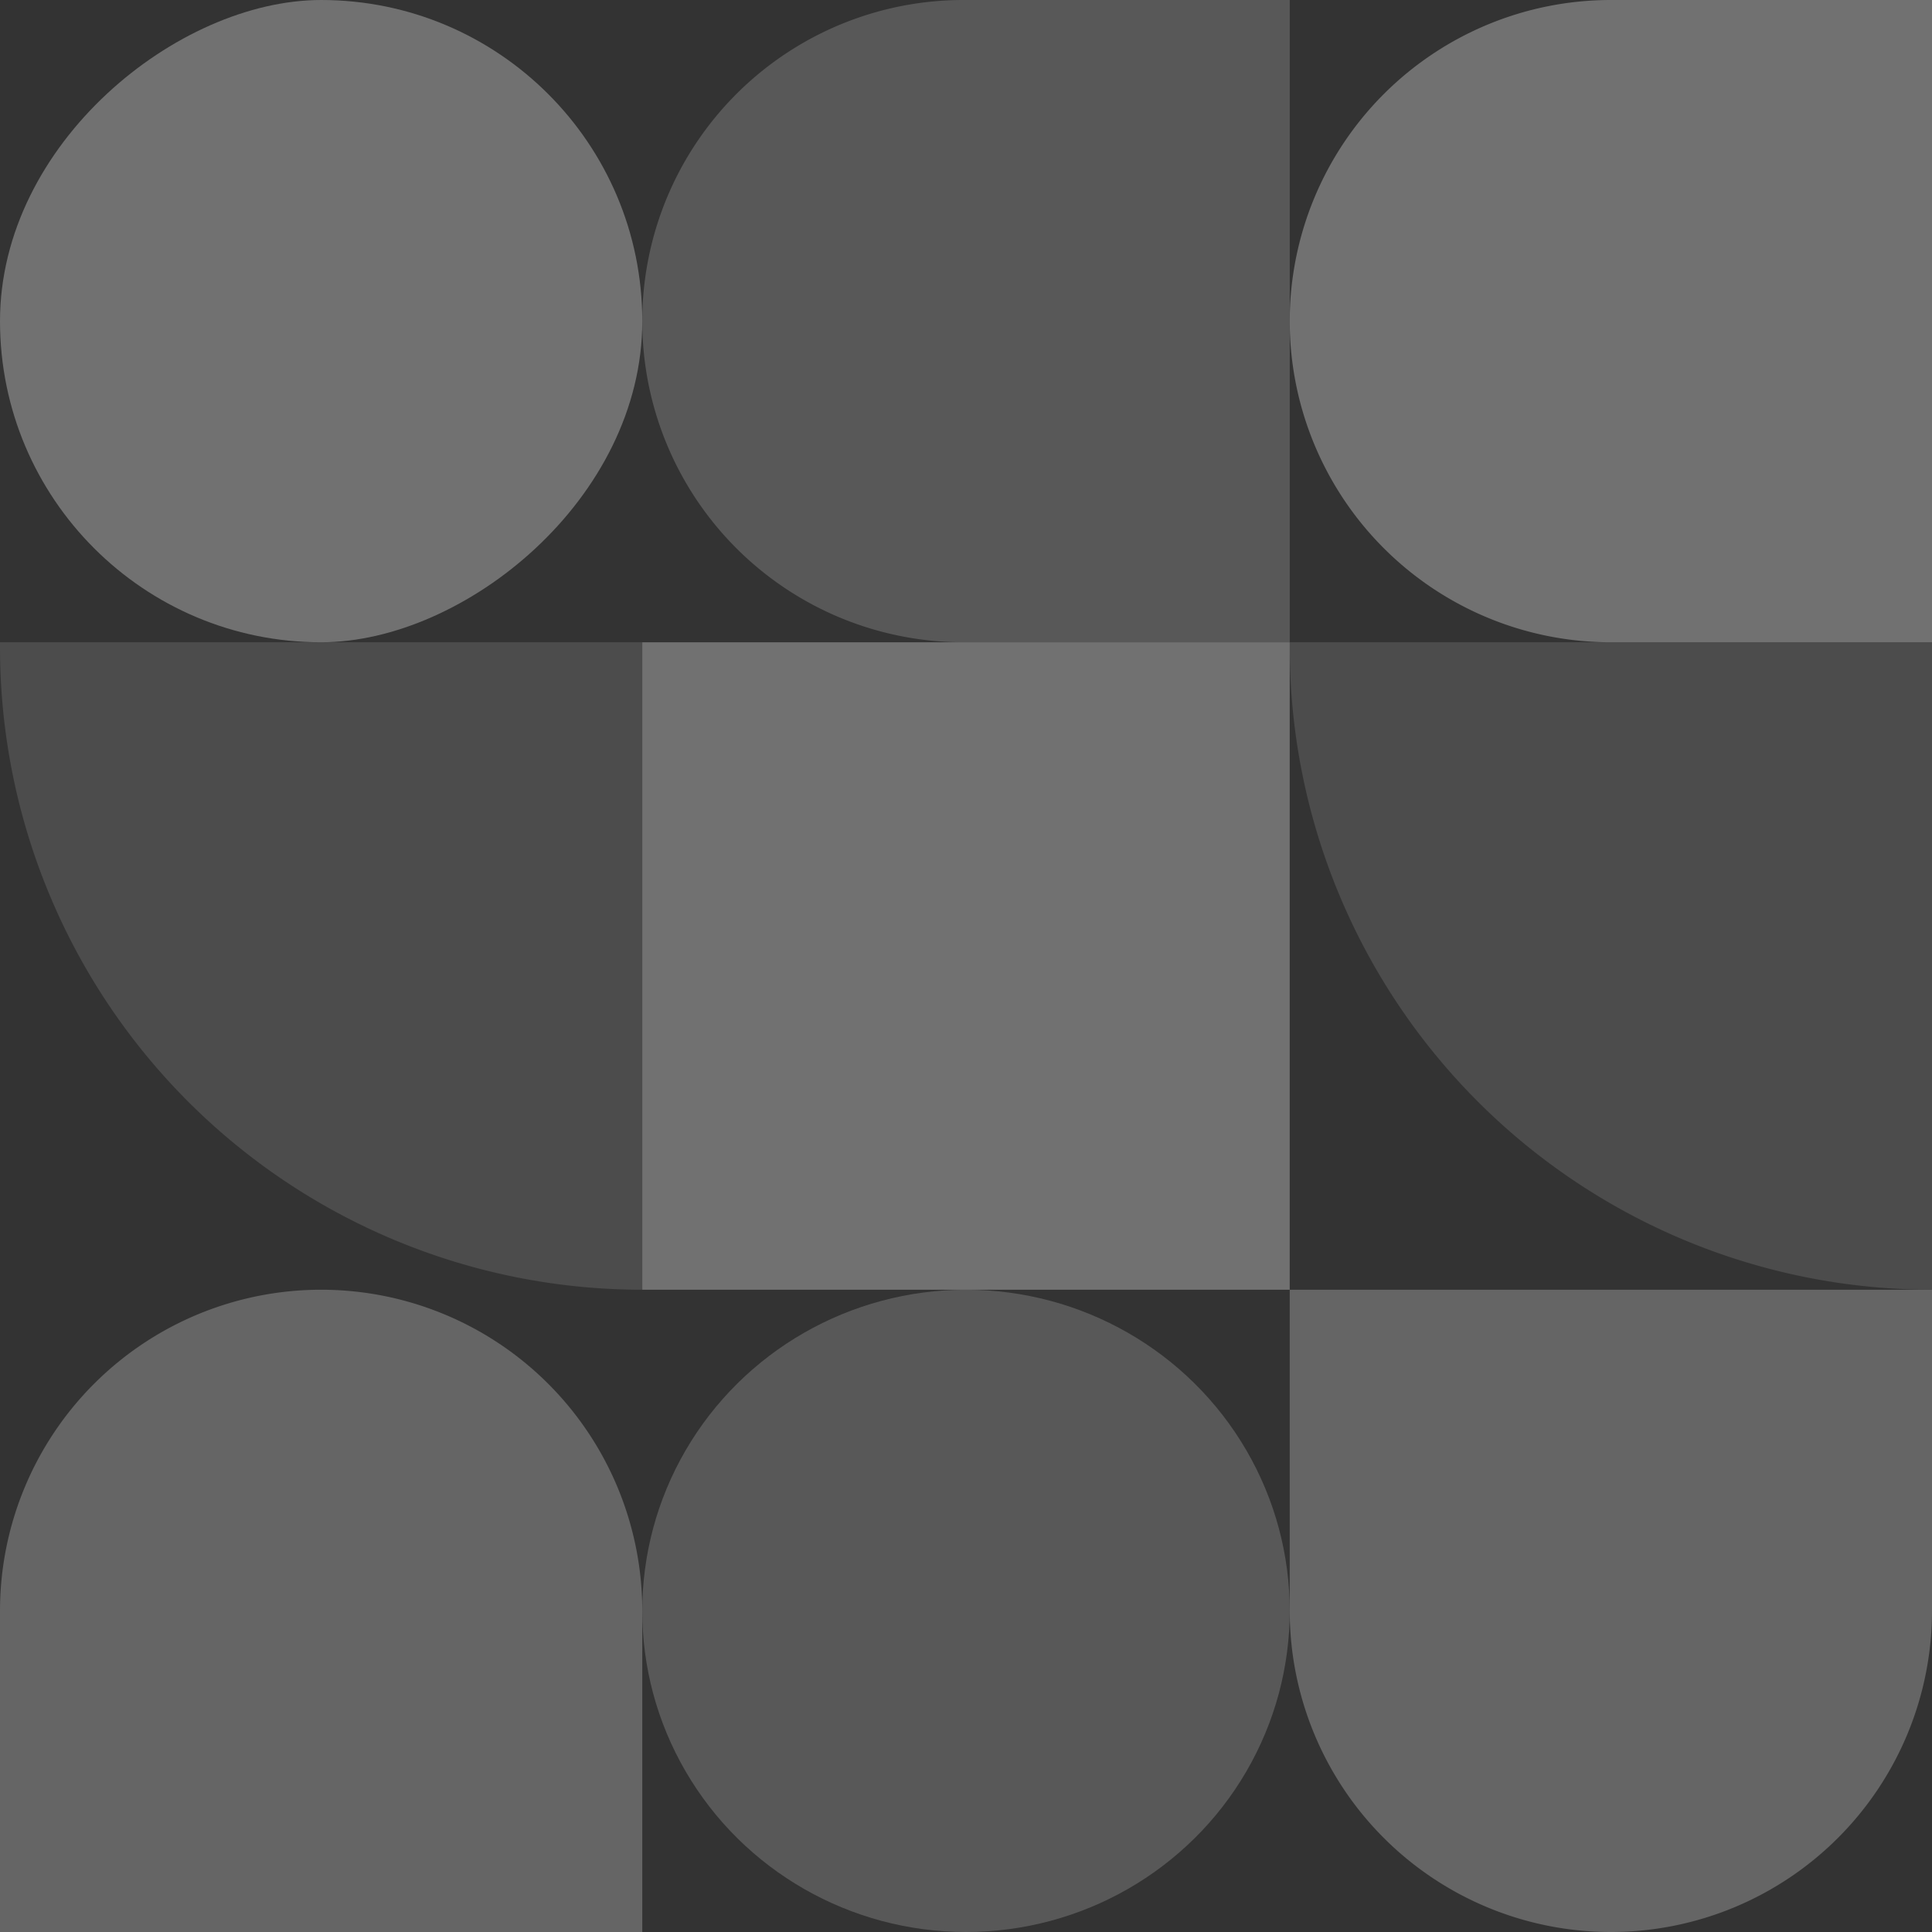 <svg xmlns="http://www.w3.org/2000/svg" width="373" height="373" viewBox="0 0 373 373"><rect x="0" y="0" width="373" height="373" fill="#333333" stroke="none"/><g id="before-devis" transform="translate(-920)"><g id="img-before-article" transform="translate(1488.214 68.371) rotate(90)" opacity="0.301"><ellipse id="Ellipse_22" data-name="Ellipse 22" cx="62" cy="62.5" rx="62" ry="62.5" transform="translate(180.629 319.214)" fill="#fff" opacity="0.6"></ellipse><path id="Rectangle_514" data-name="Rectangle 514" d="M0,0H124a0,0,0,0,1,0,0V62a62,62,0,0,1-62,62h0A62,62,0,0,1,0,62V0A0,0,0,0,1,0,0Z" transform="translate(304.629 444.214) rotate(90)" fill="#fff" opacity="0.8"></path><path id="Rectangle_826" data-name="Rectangle 826" d="M0,0H124a0,0,0,0,1,0,0V63a62,62,0,0,1-62,62h0A62,62,0,0,1,0,63V0A0,0,0,0,1,0,0Z" transform="translate(-68.371 319.214)" fill="#fff" opacity="0.6"></path><rect id="Rectangle_828" data-name="Rectangle 828" width="124" height="124" rx="62" transform="translate(-68.371 444.214)" fill="#fff" opacity="0.999"></rect><path id="Rectangle_827" data-name="Rectangle 827" d="M0,0H124a0,0,0,0,1,0,0V62a62,62,0,0,1-62,62h0A62,62,0,0,1,0,62V0A0,0,0,0,1,0,0Z" transform="translate(-68.371 195.214)" fill="#fff" opacity="0.999"></path><path id="Rectangle_515" data-name="Rectangle 515" d="M0,0H0A124,124,0,0,1,124,124v1a0,0,0,0,1,0,0H0a0,0,0,0,1,0,0V0A0,0,0,0,1,0,0Z" transform="translate(180.629 444.214) rotate(90)" fill="#fff" opacity="0.4"></path><rect id="Rectangle_823" data-name="Rectangle 823" width="125" height="125" transform="translate(180.629 444.214) rotate(180)" fill="#fff"></rect><path id="Rectangle_824" data-name="Rectangle 824" d="M0,0H125a0,0,0,0,1,0,0V0A124,124,0,0,1,1,124H0a0,0,0,0,1,0,0V0A0,0,0,0,1,0,0Z" transform="translate(55.629 195.214)" fill="#fff" opacity="0.4"></path><path id="Rectangle_825" data-name="Rectangle 825" d="M0,0H62a62,62,0,0,1,62,62v0a62,62,0,0,1-62,62H0a0,0,0,0,1,0,0V0A0,0,0,0,1,0,0Z" transform="translate(180.629 195.214)" fill="#fff" opacity="0.8"></path></g></g></svg>